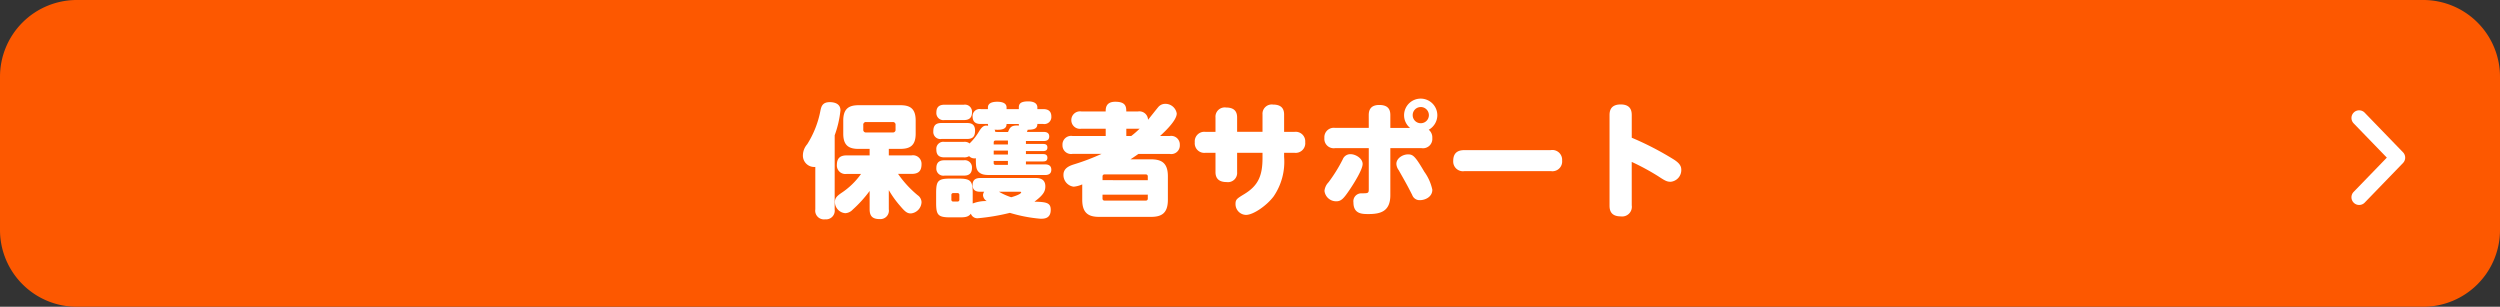 <svg xmlns="http://www.w3.org/2000/svg" width="326" height="40" viewBox="0 0 326 40">
  <rect x="0" y="0" width="326" height="40" fill="#333333" stroke="none"/>
  <g id="Group_15201" data-name="Group 15201" transform="translate(-1036 4954)">
    <g id="Group_14852" data-name="Group 14852" transform="translate(1004 -6024)">
      <path id="Path_67210" data-name="Path 67210" d="M10.031,0H315.969A10.015,10.015,0,0,1,326,10V30a10.015,10.015,0,0,1-10.031,10H10.031A10.015,10.015,0,0,1,0,30V10A10.015,10.015,0,0,1,10.031,0Z" transform="translate(32 1070)" fill="#fd5800"/>
      <path id="Path_67256" data-name="Path 67256" d="M5.168,6a1,1,0,0,1-.7-.281L-.7.719A1,1,0,0,1-.719-.7,1,1,0,0,1,.7-.719L5.168,3.608,9.639-.719A1,1,0,0,1,11.053-.7,1,1,0,0,1,11.03.719l-5.167,5A1,1,0,0,1,5.168,6Z" transform="translate(339.635 1095.723) rotate(-90)" fill="#fff"/>
      <path id="Path_67302" data-name="Path 67302" d="M-50.72-4.32a9.627,9.627,0,0,1-2.592,2.5c-.5.352-.816.624-.816,1.152A1.469,1.469,0,0,0-52.768.8a1.421,1.421,0,0,0,.96-.464A15.917,15.917,0,0,0-49.6-2.1V.288c0,.9.384,1.28,1.312,1.28A1.107,1.107,0,0,0-47.1.288v-2.5A12.826,12.826,0,0,0-45.632-.16c.64.752.912.992,1.408.992A1.535,1.535,0,0,0-42.832-.64a1.142,1.142,0,0,0-.5-.9,13.726,13.726,0,0,1-2.56-2.784h1.76c.816,0,1.3-.3,1.3-1.264a1.115,1.115,0,0,0-1.3-1.152H-47.1v-.848h1.52c1.248,0,1.984-.432,1.984-1.984V-11.28c0-1.552-.72-2-1.984-2H-51.04c-1.264,0-2,.448-2,2v1.712c0,1.552.736,1.984,2,1.984h1.44v.848h-2.992c-.848,0-1.28.352-1.28,1.264a1.109,1.109,0,0,0,1.28,1.152Zm4.5-5.792a.339.339,0,0,1-.384.384h-3.44a.339.339,0,0,1-.384-.384V-10.7a.339.339,0,0,1,.384-.384h3.44a.339.339,0,0,1,.384.384Zm-7.936.752a13.614,13.614,0,0,0,.752-3.248c0-.928-.88-1.072-1.392-1.072-.944,0-1.1.544-1.216,1.088a12.594,12.594,0,0,1-1.728,4.4A2.252,2.252,0,0,0-58.3-6.8a1.481,1.481,0,0,0,1.616,1.568V.3a1.138,1.138,0,0,0,1.28,1.3A1.136,1.136,0,0,0-54.16.3Zm14.336.864A.916.916,0,0,0-40.9-7.488c0,.912.608,1.008,1.072,1.008h2.5a1.163,1.163,0,0,0,.7-.16.936.936,0,0,0,.88.272c0,.9,0,1.44.384,1.808.432.384.9.384,1.728.384h6.88c.208,0,.848,0,.848-.688s-.608-.7-.848-.7h-2.464v-.384h2.144c.288,0,.656,0,.656-.48,0-.384-.256-.48-.576-.48h-2.224V-7.3h2.24c.272,0,.56-.064.56-.464,0-.368-.224-.464-.56-.464h-2.24v-.384h2.32c.192,0,.72-.016.72-.592,0-.56-.5-.592-.72-.592h-2.192a1.177,1.177,0,0,0,.1-.288c.912,0,1.264-.176,1.264-.752h.752a.913.913,0,0,0,1.072-.96c0-.9-.672-.976-1.072-.976h-.752v-.224c0-.512-.448-.784-1.184-.784-.864,0-1.232.224-1.232.768v.24h-1.6v-.224c0-.48-.432-.736-1.216-.736-.816,0-1.216.272-1.216.736v.224H-35.1a.913.913,0,0,0-1.072.96c0,.928.7.976,1.072.976h.928a.583.583,0,0,0,.032.24c-.48-.08-.752,0-1.216.768a6.907,6.907,0,0,1-1.088,1.408c-.064.064-.08.1-.112.128a1.052,1.052,0,0,0-.768-.208Zm6.4.336v-.256c0-.16.064-.256.256-.256h1.6v.512Zm1.856,1.312h-1.856V-7.36h1.856Zm-1.648-2.944a.621.621,0,0,0-.1-.3c1.1.08,1.568-.144,1.568-.736h1.6v.208c-.032,0-.192-.016-.224-.016-.832,0-.96.32-1.184.848ZM-31.568-5.5h-1.6c-.176,0-.256-.08-.256-.24v-.272h1.856ZM-34.656-2a.787.787,0,0,0-.16.464.988.988,0,0,0,.48.752,4.823,4.823,0,0,0-1.824.32v-1.36c0-1.616-.272-1.888-1.888-1.888h-.992c-1.632,0-1.888.272-1.888,1.888v1.28c0,1.6.256,1.888,1.872,1.888h1.024c.768,0,1.28,0,1.632-.48a.889.889,0,0,0,.944.592,27.439,27.439,0,0,0,4.144-.7,19.254,19.254,0,0,0,4,.768c.448,0,1.328,0,1.328-1.168,0-.912-.56-1.024-2.128-1.056,1.184-.88,1.424-1.36,1.424-2,0-1.04-.864-1.088-1.28-1.088h-7.184c-.432,0-1.024.1-1.024.912,0,.88.736.88,1.024.88Zm4.64,0c.08,0,.176.016.176.08,0,.224-.832.512-1.3.64a7.973,7.973,0,0,1-1.6-.72ZM-37.9-.976a.224.224,0,0,1-.24.256h-.56a.224.224,0,0,1-.24-.256v-.592a.231.231,0,0,1,.24-.256h.56a.231.231,0,0,1,.24.256Zm.576-10.368c.416,0,1.072-.08,1.072-1.008a.921.921,0,0,0-1.072-.992h-2.5c-.416,0-1.072.08-1.072,1.008a.921.921,0,0,0,1.072.992Zm.4,2.464c.624,0,1.072-.176,1.072-1.072,0-.864-.5-1.008-1.072-1.008h-3.3c-.736,0-1.072.3-1.072,1.088a.921.921,0,0,0,1.072.992ZM-37.392-4.1c.368,0,1.136,0,1.136-1.008A.93.93,0,0,0-37.328-6.1h-2.5c-.384,0-1.072.064-1.072,1.008a.921.921,0,0,0,1.072.992Zm25.664-5.168c.848-.768,2.176-2.1,2.176-2.928a1.5,1.5,0,0,0-1.52-1.264,1.176,1.176,0,0,0-.912.448c-.192.224-1.1,1.376-1.312,1.632a1.13,1.13,0,0,0-1.3-1.088h-1.536c0-.672-.112-1.264-1.44-1.264-1.248,0-1.248.88-1.248,1.264H-22a1.134,1.134,0,0,0-1.3,1.136,1.13,1.13,0,0,0,1.3,1.12h3.184v.944h-4.336a1.127,1.127,0,0,0-1.3,1.184,1.121,1.121,0,0,0,1.3,1.152h3.792A29.072,29.072,0,0,1-22.9-5.584c-.624.192-1.424.5-1.424,1.376a1.528,1.528,0,0,0,1.328,1.552,3.443,3.443,0,0,0,1.12-.3V-.944c0,1.76.848,2.224,2.208,2.224h6.752c1.36,0,2.208-.448,2.208-2.224V-4.016c0-1.76-.848-2.208-2.208-2.208h-2.672c.432-.272.912-.624,1.04-.7h4.1A1.117,1.117,0,0,0-9.152-8.1a1.125,1.125,0,0,0-1.3-1.168Zm-7.5,5.76V-4a.24.24,0,0,1,.256-.256h5.392A.242.242,0,0,1-13.328-4v.5Zm5.9,1.888V-1.1a.24.24,0,0,1-.256.256h-5.392a.242.242,0,0,1-.256-.256v-.512Zm-2.8-7.648v-.944h1.536a.665.665,0,0,0,.208-.016,11.513,11.513,0,0,1-1.1.96Zm17.76-.544H-1.68V-11.68c0-.88-.48-1.3-1.44-1.3A1.209,1.209,0,0,0-4.5-11.68v1.872H-5.824A1.246,1.246,0,0,0-7.2-8.448,1.246,1.246,0,0,0-5.824-7.072H-4.5V-4.56c0,.912.544,1.3,1.44,1.3A1.2,1.2,0,0,0-1.68-4.56V-7.072H1.632v.656c0,2.288-.528,3.6-2.368,4.72-.944.576-1.152.7-1.152,1.28a1.406,1.406,0,0,0,1.36,1.44c.976,0,2.72-1.232,3.6-2.4A8,8,0,0,0,4.448-6.544v-.528H5.824A1.253,1.253,0,0,0,7.2-8.464,1.246,1.246,0,0,0,5.824-9.808H4.448v-2.256c0-.848-.448-1.3-1.44-1.3a1.208,1.208,0,0,0-1.376,1.3Zm13.856-.512h-4.4A1.225,1.225,0,0,0,9.7-9.008,1.221,1.221,0,0,0,11.088-7.68h4.4v5.36c0,.528-.1.528-.976.528A1.036,1.036,0,0,0,13.488-.608c0,1.52,1.136,1.52,1.968,1.52C17.04.912,18.3.56,18.3-1.552V-7.68h4.08a1.217,1.217,0,0,0,1.392-1.312,1.3,1.3,0,0,0-.464-1.088,2.185,2.185,0,0,0,1.12-1.9,2.172,2.172,0,0,0-2.16-2.16,2.165,2.165,0,0,0-2.176,2.16,2.13,2.13,0,0,0,.784,1.664H18.3V-12c0-.7-.272-1.312-1.44-1.312-1.136,0-1.376.672-1.376,1.312Zm6.784-2.72a1.065,1.065,0,0,1,1.056,1.056,1.055,1.055,0,0,1-1.056,1.056,1.045,1.045,0,0,1-1.056-1.056A1.045,1.045,0,0,1,22.272-13.04ZM11.264-.752c.656,0,.992-.416,1.76-1.552.592-.88,1.664-2.608,1.664-3.312,0-.72-.9-1.28-1.584-1.28a1.059,1.059,0,0,0-1.008.672A19.849,19.849,0,0,1,10.24-3.232a1.876,1.876,0,0,0-.528,1.12A1.526,1.526,0,0,0,11.264-.752Zm7.824-4.88a1.477,1.477,0,0,0,.3.816c.912,1.616,1.024,1.792,1.76,3.232A1.018,1.018,0,0,0,22.176-.9c.608,0,1.6-.384,1.6-1.36a6.176,6.176,0,0,0-1.04-2.336c-1.232-2.1-1.5-2.272-2.144-2.272C19.9-6.864,19.088-6.352,19.088-5.632Zm8.9-1.792c-.576,0-1.488.112-1.488,1.408a1.269,1.269,0,0,0,1.488,1.328H39.216A1.271,1.271,0,0,0,40.7-6.064a1.277,1.277,0,0,0-1.488-1.36ZM49.776-5.888a30.721,30.721,0,0,1,3.408,1.84c.88.576,1.152.752,1.664.752A1.53,1.53,0,0,0,56.24-4.864c0-.512-.272-.88-.96-1.328a39.361,39.361,0,0,0-5.5-2.848v-2.9c0-.464-.032-1.44-1.44-1.44-1.44,0-1.456,1.008-1.456,1.44V-.224c0,.48.048,1.44,1.456,1.44a1.264,1.264,0,0,0,1.44-1.44Z" transform="translate(195 1097)" fill="#fff"/>
    </g>
  </g>
</svg>
